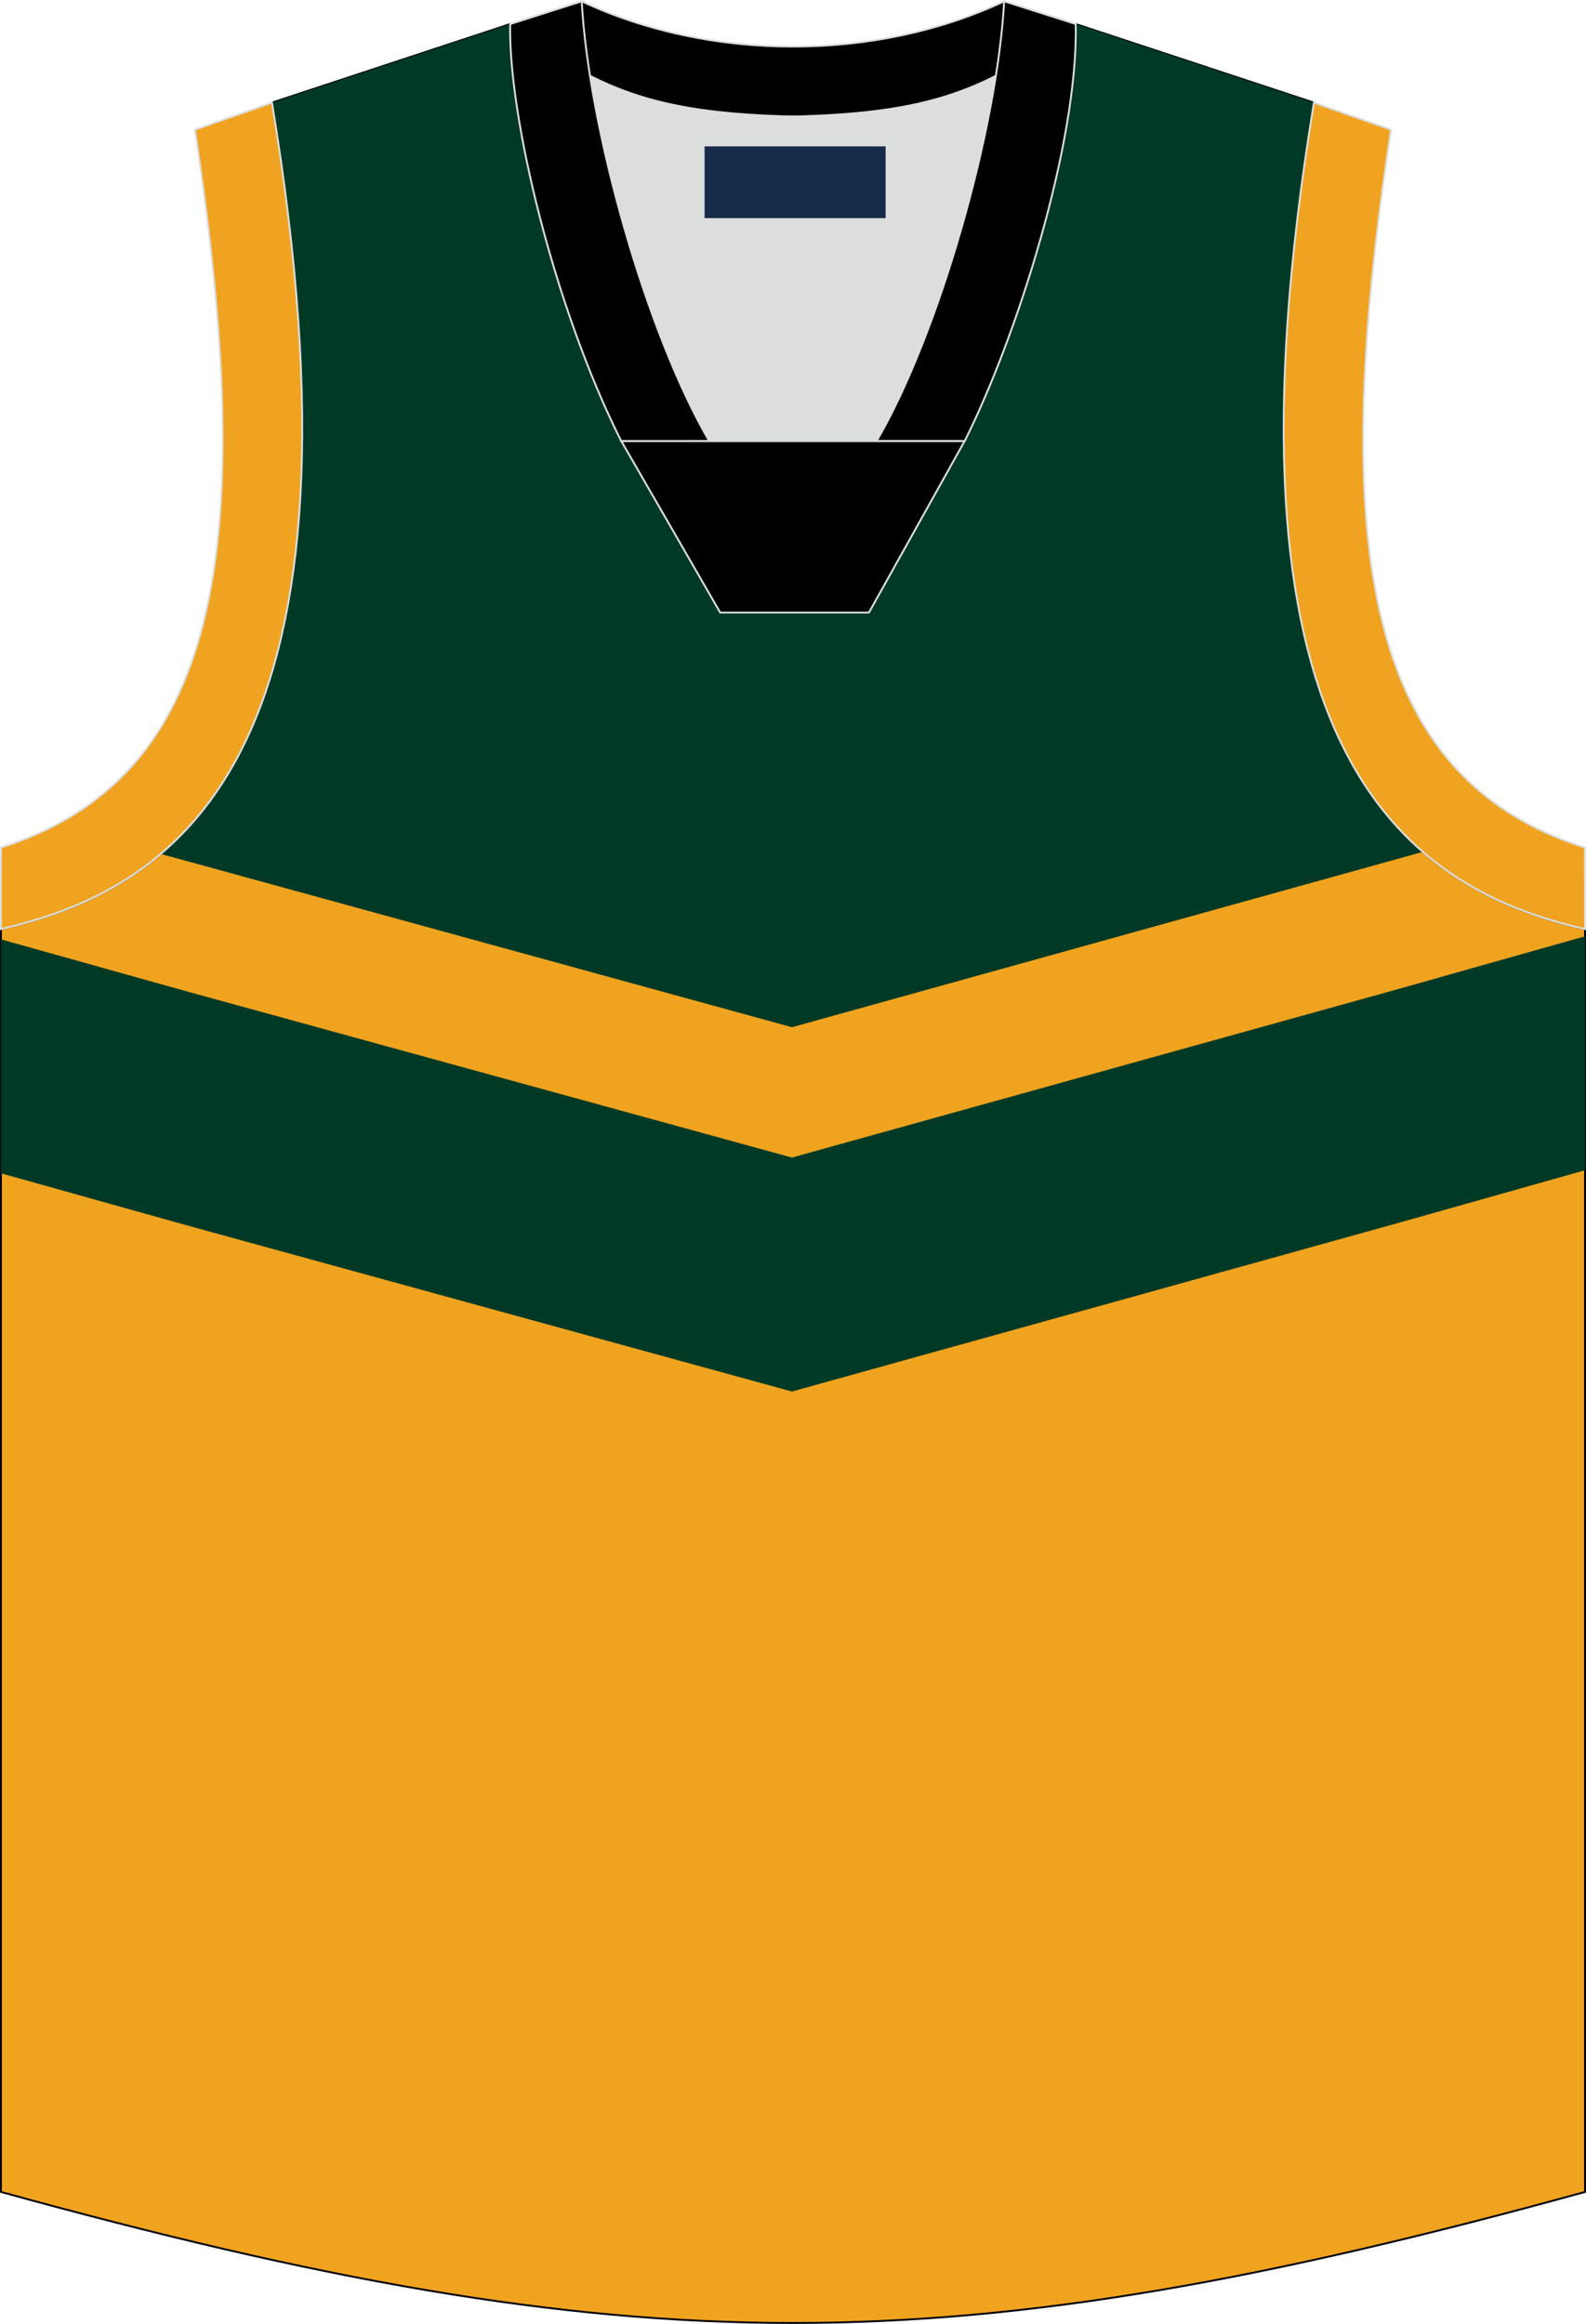 <?xml version="1.0" encoding="utf-8"?>
<!-- Generator: Adobe Illustrator 22.0.0, SVG Export Plug-In . SVG Version: 6.00 Build 0)  -->
<svg version="1.1" id="图层_1" xmlns="http://www.w3.org/2000/svg" xmlns:xlink="http://www.w3.org/1999/xlink" x="0px" y="0px"
	 width="375.41px" height="549.88px" viewBox="0 0 375.41 549.88" enable-background="new 0 0 375.41 549.88" xml:space="preserve">
<g>
	<path fill="#F0A31F" stroke="#000009" stroke-width="0.447" stroke-miterlimit="22.926" d="M187.59,27.59
		c-32.5-0.77-44-4.89-66.83-21.9l-56.38,18.6c25.05,152.14-20.3,185.59-64.16,195.54v298.82c74.99,20.67,131.24,31.01,187.48,31.01
		s112.49-10.34,187.48-31.01V219.83c-43.86-9.95-89.22-43.4-64.17-195.54l-56.37-18.6C231.8,22.7,220.08,26.82,187.59,27.59z"/>
	<polygon fill="#003926" points="0.21,222.27 0.21,277.62 44.81,290.1 187.45,329.26 330.88,289.4 375.17,276.9 375.17,221.55 
		330.88,234.05 187.45,273.9 44.81,234.75 	"/>
	<path fill="#003926" d="M187.59,27.59c-32.5-0.77-44-4.89-66.83-21.9l-56.38,18.6c17.56,106.64,0.53,154.96-26.33,177.76
		l149.41,41.01l149.34-41.5c-26.54-22.99-43.22-71.37-25.78-177.28l-56.37-18.6C231.8,22.7,220.08,26.82,187.59,27.59z"/>
	<path fill="#DCDDDD" d="M167.89,104.38C155.63,83.35,144.25,47,139.66,17.95c12.36,6.29,25.2,8.93,45.81,9.58
		c1.82,0.06,2.85,0.05,4.69-0.01c20.47-0.66,33.26-3.31,45.57-9.57c-4.59,29.06-15.98,65.4-28.23,86.43L167.89,104.38L167.89,104.38
		z"/>
	<path stroke="#DCDDDD" stroke-width="0.447" stroke-miterlimit="22.926" d="M237.7,0.3l16.16,5.14l-0.54,1.24
		c-19.64,14.64-33.16,19.86-63.16,20.83c-1.84,0.06-2.87,0.06-4.69,0.01c-30.49-0.96-44-6.28-64.05-21.33l0.39-0.84l15.88-5.05
		C168.09,14.59,207.29,14.59,237.7,0.3z"/>
	<path fill="#F0A320" stroke="#DCDDDD" stroke-width="0.447" stroke-miterlimit="22.926" d="M64.38,24.29
		c25.05,152.14-20.3,185.59-64.16,195.54l0.01-19.29c51.53-16.29,61.11-69.7,45.9-169.86L64.38,24.29z"/>
	<path stroke="#DCDDDD" stroke-width="0.447" stroke-miterlimit="22.926" d="M167.89,104.38c-14.92-25.59-28.54-73.86-30.2-104.07
		L120.76,5.7c-0.46,21.7,10.34,66.9,26.29,98.69L167.89,104.38L167.89,104.38L167.89,104.38z M254.63,5.69L237.69,0.3
		c-1.66,30.22-15.29,78.48-30.2,104.07h20.77h0.08C240.8,79.47,255.23,33.73,254.63,5.69z"/>
	<polygon stroke="#DCDDDD" stroke-width="0.447" stroke-miterlimit="22.926" points="147.07,104.38 228.32,104.38 205.68,144.94 
		170.47,144.94 	"/>
	<path fill="#F0A320" stroke="#DCDDDD" stroke-width="0.447" stroke-miterlimit="22.926" d="M311.01,24.29
		c-25.05,152.14,20.3,185.59,64.16,195.54l-0.02-19.29c-51.52-16.29-61.11-69.7-45.89-169.86L311.01,24.29z"/>
	<rect x="166.77" y="34.63" fill="#162B48" width="42.86" height="16.98"/>
</g>
</svg>
